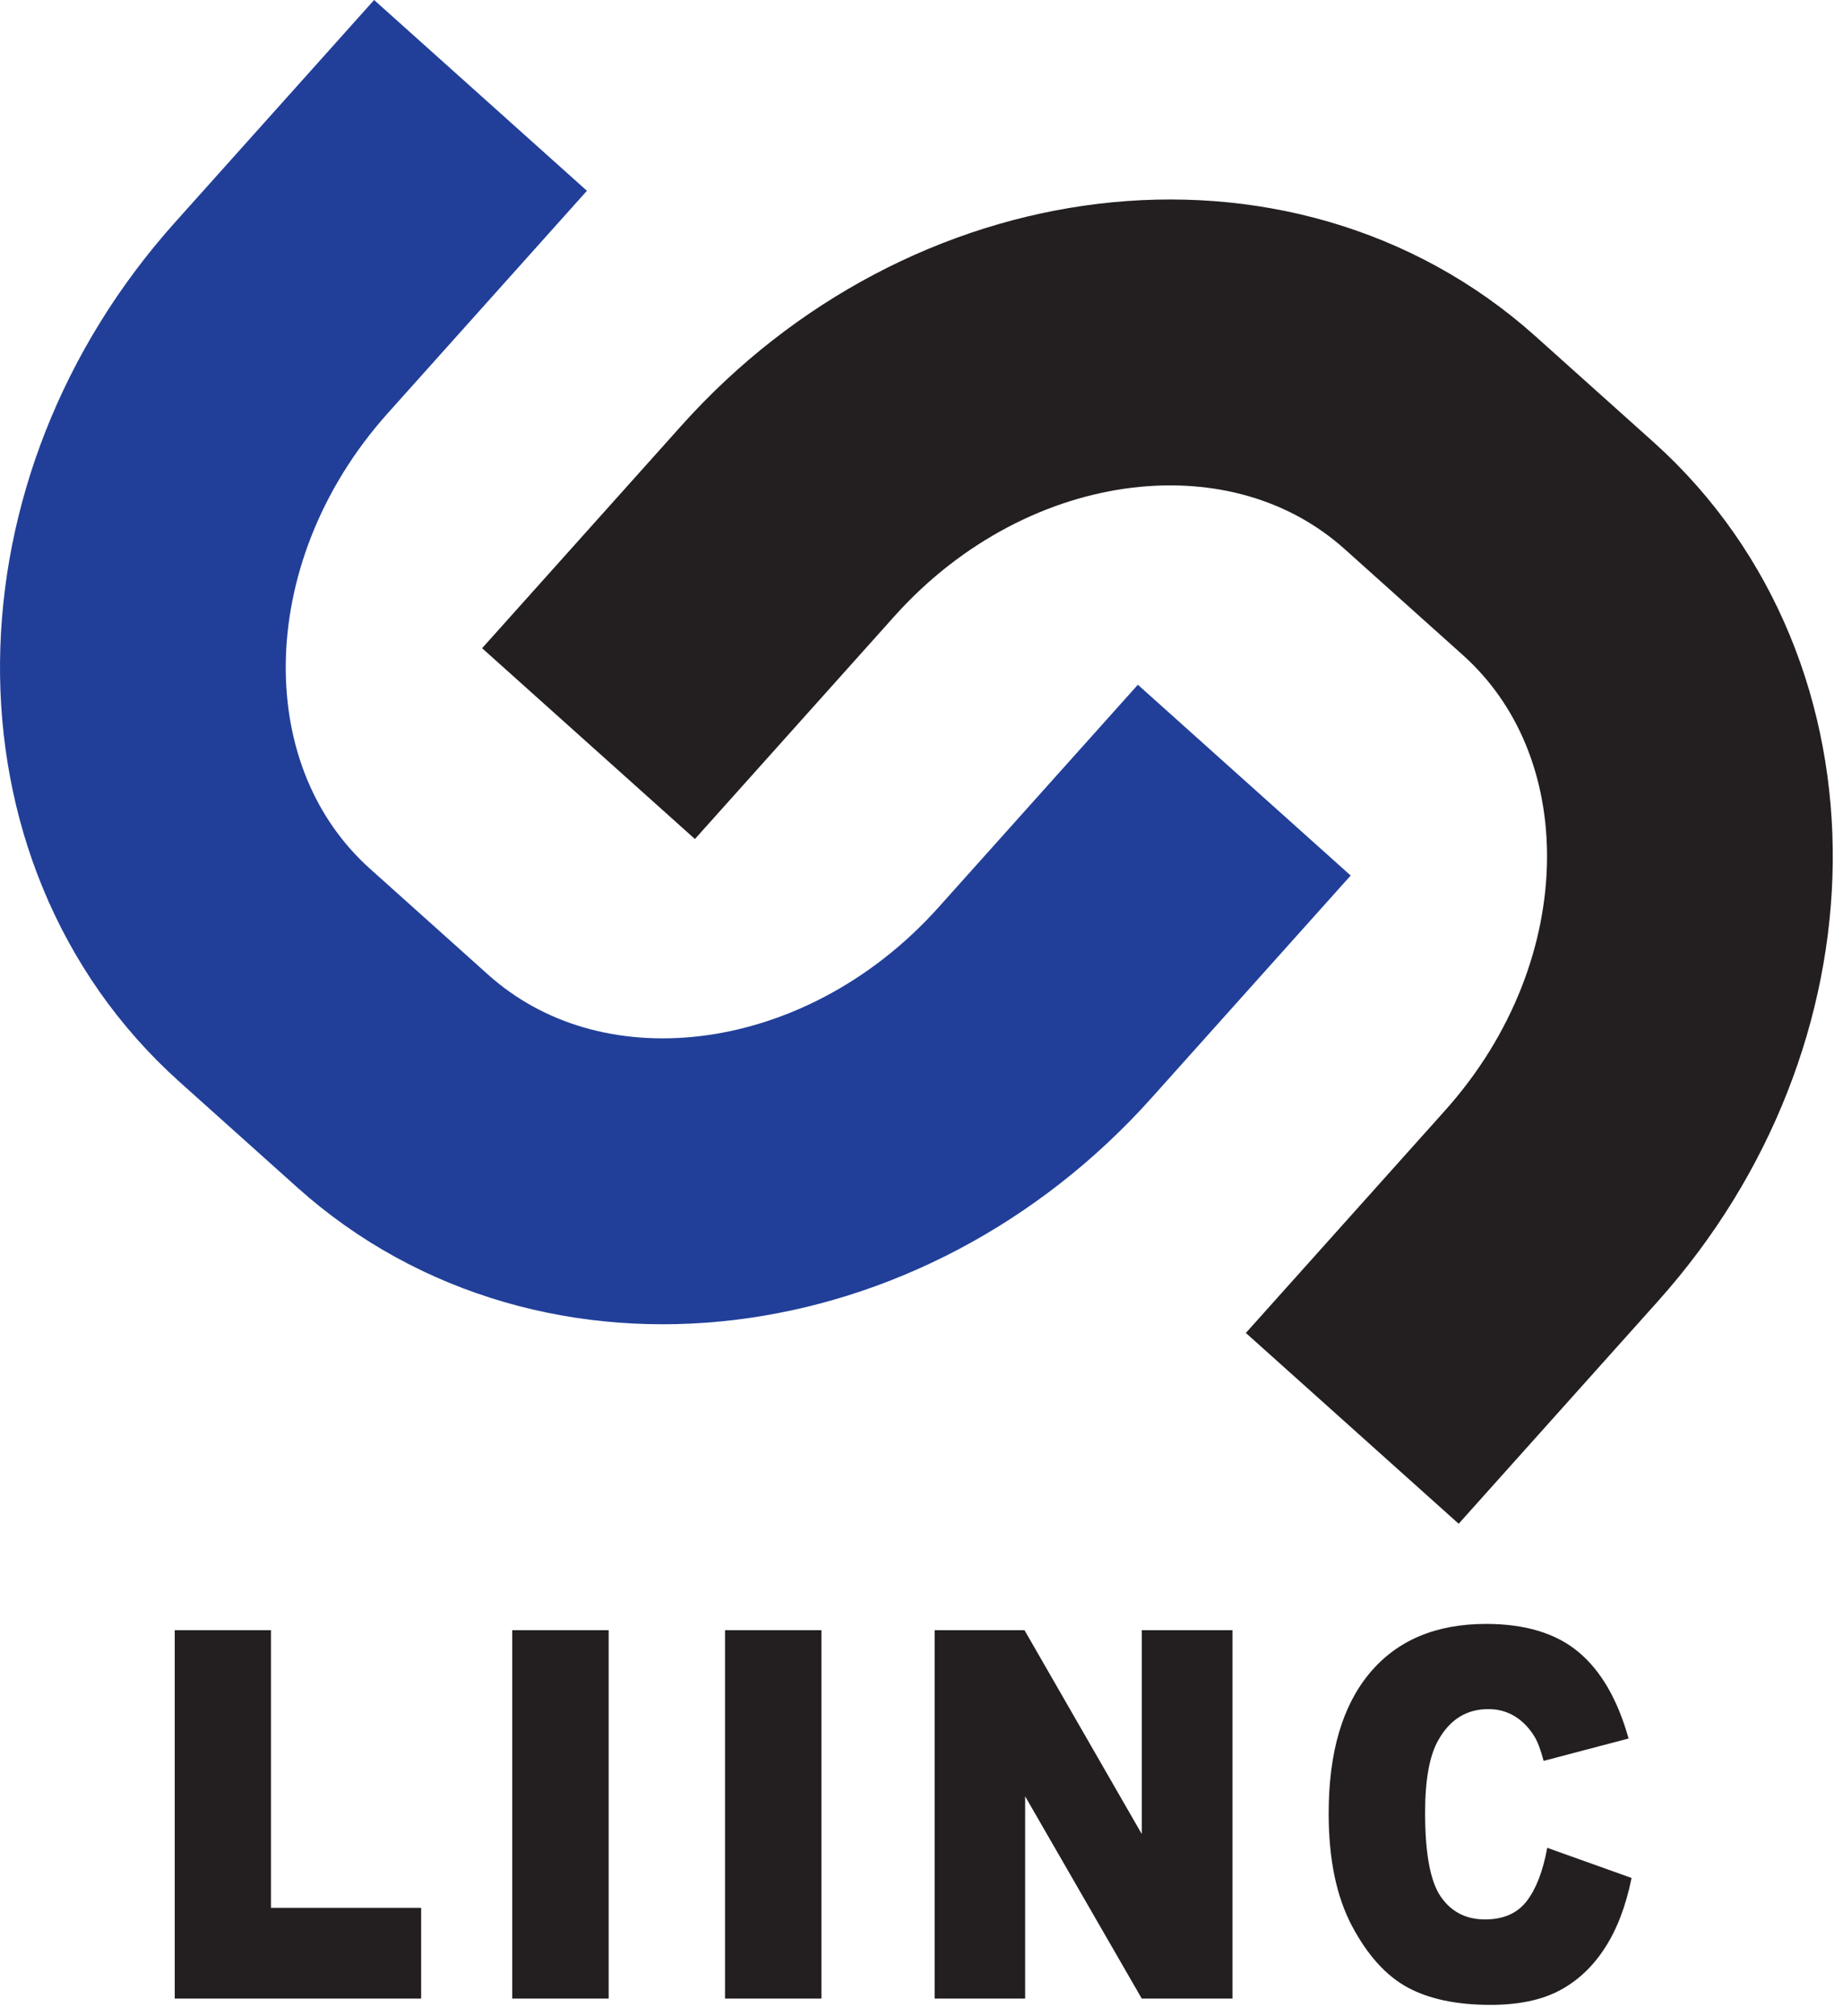 <svg xmlns="http://www.w3.org/2000/svg" xmlns:xlink="http://www.w3.org/1999/xlink" width="129px" height="141px" viewBox="0 0 129 141"><title>Group 14</title><g id="Page-1" stroke="none" stroke-width="1" fill="none" fill-rule="evenodd"><g id="Group-14" transform="translate(10, 6.673)"><g id="Group-4" stroke="#213F99" stroke-linejoin="round" stroke-width="20"><path d="M77.092,47.899 L63.141,63.469 C50.409,77.679 29.968,80.132 17.485,68.947 L9.232,61.552 C-3.251,50.367 -3.049,29.781 9.683,15.571 L23.634,0" id="Stroke-3"></path></g><path d="M31.193,45.344 L45.144,29.774 C57.876,15.564 78.317,13.111 90.8,24.296 L99.053,31.691 C111.536,42.876 111.334,63.462 98.602,77.672 L84.651,93.243" id="Stroke-5" stroke="#231F20" stroke-width="20" stroke-linejoin="round"></path><polygon id="Fill-7" fill="#231F20" points="2.231 107.362 8.966 107.362 8.966 126.786 19.478 126.786 19.478 133.132 2.231 133.132"></polygon><polygon id="Fill-9" fill="#231F20" points="25.853 133.132 32.603 133.132 32.603 107.362 25.853 107.362"></polygon><polygon id="Fill-11" fill="#231F20" points="40.748 133.132 47.498 133.132 47.498 107.362 40.748 107.362"></polygon><polygon id="Fill-12" fill="#231F20" points="55.42 107.362 61.709 107.362 69.917 121.619 69.917 107.362 76.265 107.362 76.265 133.132 69.917 133.132 61.754 118.982 61.754 133.132 55.42 133.132"></polygon><path d="M98.298,122.585 L104.201,124.694 C103.804,126.651 103.18,128.286 102.327,129.599 C101.475,130.911 100.417,131.901 99.153,132.569 C97.889,133.237 96.281,133.571 94.328,133.571 C91.959,133.571 90.024,133.164 88.522,132.351 C87.02,131.536 85.724,130.106 84.634,128.056 C83.544,126.006 82.999,123.383 82.999,120.186 C82.999,115.923 83.958,112.647 85.876,110.357 C87.794,108.067 90.507,106.923 94.016,106.923 C96.761,106.923 98.92,107.579 100.491,108.892 C102.062,110.204 103.229,112.22 103.992,114.939 L98.045,116.503 C97.837,115.718 97.619,115.144 97.391,114.78 C97.014,114.171 96.553,113.702 96.008,113.374 C95.463,113.046 94.854,112.882 94.179,112.882 C92.653,112.882 91.483,113.607 90.671,115.059 C90.056,116.136 89.749,117.827 89.749,120.133 C89.749,122.989 90.115,124.946 90.849,126.006 C91.582,127.065 92.613,127.595 93.942,127.595 C95.23,127.595 96.204,127.167 96.863,126.312 C97.522,125.456 98.001,124.214 98.298,122.585" id="Fill-13" fill="#231F20"></path></g></g></svg>